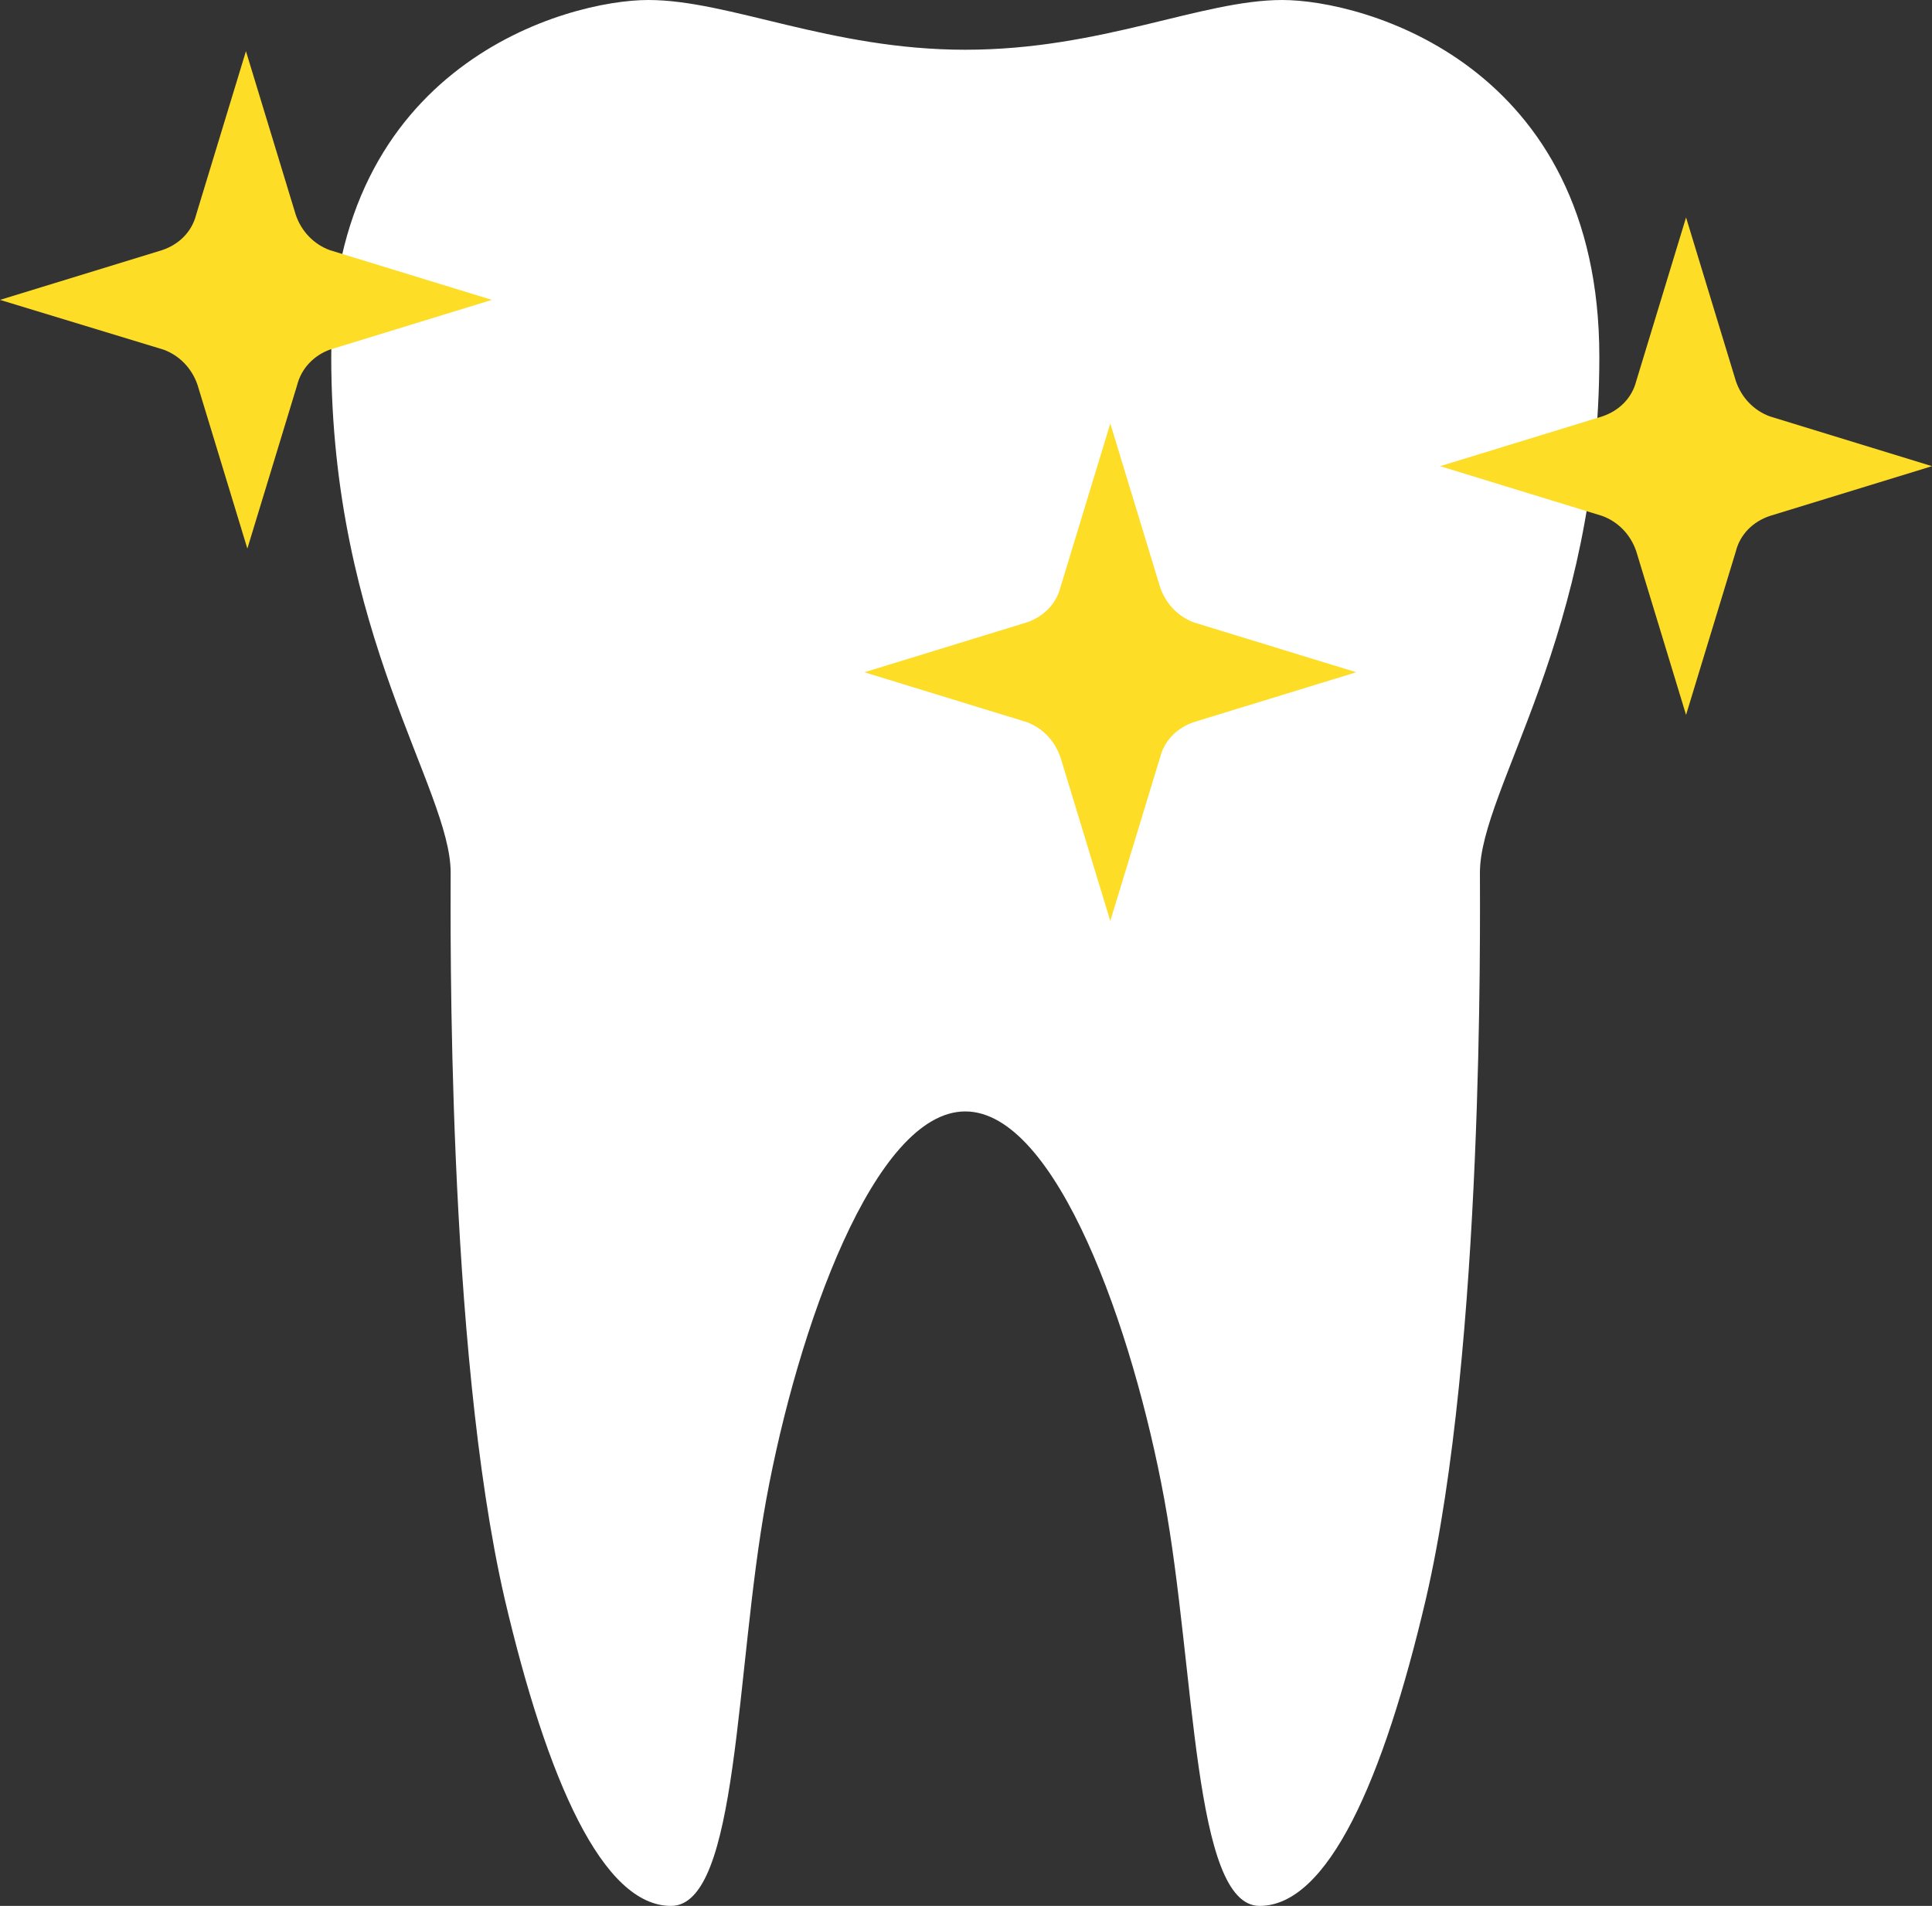 <?xml version="1.0" encoding="utf-8"?>
<!-- Generator: Adobe Illustrator 19.0.0, SVG Export Plug-In . SVG Version: 6.00 Build 0)  -->
<svg version="1.1" id="レイヤー_1" xmlns="http://www.w3.org/2000/svg" xmlns:xlink="http://www.w3.org/1999/xlink" x="0px"
	 y="0px" viewBox="-229 353.9 135.9 134.1" style="enable-background:new -229 353.9 135.9 134.1;" xml:space="preserve">
<rect x="-229" y="353.9" width="135.9" height="134.1" fill="#333333" stroke="none"/>
<style type="text/css">
	.st0{fill:#FFFFFF;}
	.st1{fill:#FEDD27;}
</style>
<g id="whiteningsvg">
	<path id="path-1" class="st0" d="M-116.5,379c0-20.6-16.6-25.1-22.3-25.1c-5.7,0-12.7,3.5-22.3,3.5c-9.5,0-16.6-3.5-22.3-3.5
		s-22.3,4.5-22.3,25.1c0,19.6,8.4,30.4,8.4,36.3c0,3.4-0.3,33.3,3.8,51.1c3,12.8,6.9,21.6,11.7,21.6c4.8,0,4.5-16.6,6.7-28.6
		c2.2-12,7.6-27.3,14-27.3c6.4,0,11.8,15.3,14,27.3c2.2,12,2,28.6,6.7,28.6c4.8,0,8.7-8.8,11.7-21.6c4.1-17.7,3.8-47.6,3.8-51.1
		C-124.9,409.4-116.5,398.6-116.5,379z"/>
	<path id="path-2" class="st1" d="M-104.5,390.2c-1.2,0.4-2.1,1.3-2.4,2.5l-3.5,11.5l-3.5-11.5c-0.4-1.2-1.3-2.1-2.4-2.5l-11.4-3.5
		l11.4-3.5c1.2-0.4,2.1-1.3,2.4-2.5l3.5-11.5l3.5,11.5c0.4,1.2,1.3,2.1,2.4,2.5l11.4,3.5L-104.5,390.2z M-147.4,407.2l-3.5,11.5
		l-3.5-11.5c-0.4-1.2-1.3-2.1-2.4-2.5l-11.4-3.5l11.4-3.5c1.2-0.4,2.1-1.3,2.4-2.5l3.5-11.5l3.5,11.5c0.4,1.2,1.3,2.1,2.4,2.5
		l11.4,3.5l-11.4,3.5C-146.2,405.1-147.1,406-147.4,407.2z M-208.1,381l-3.5,11.5l-3.5-11.5c-0.4-1.2-1.3-2.1-2.4-2.5L-229,375
		l11.4-3.5c1.2-0.4,2.1-1.3,2.4-2.5l3.5-11.5l3.5,11.5c0.4,1.2,1.3,2.1,2.4,2.5l11.4,3.5l-11.4,3.5
		C-206.9,378.9-207.8,379.8-208.1,381z"/>
</g>
</svg>
